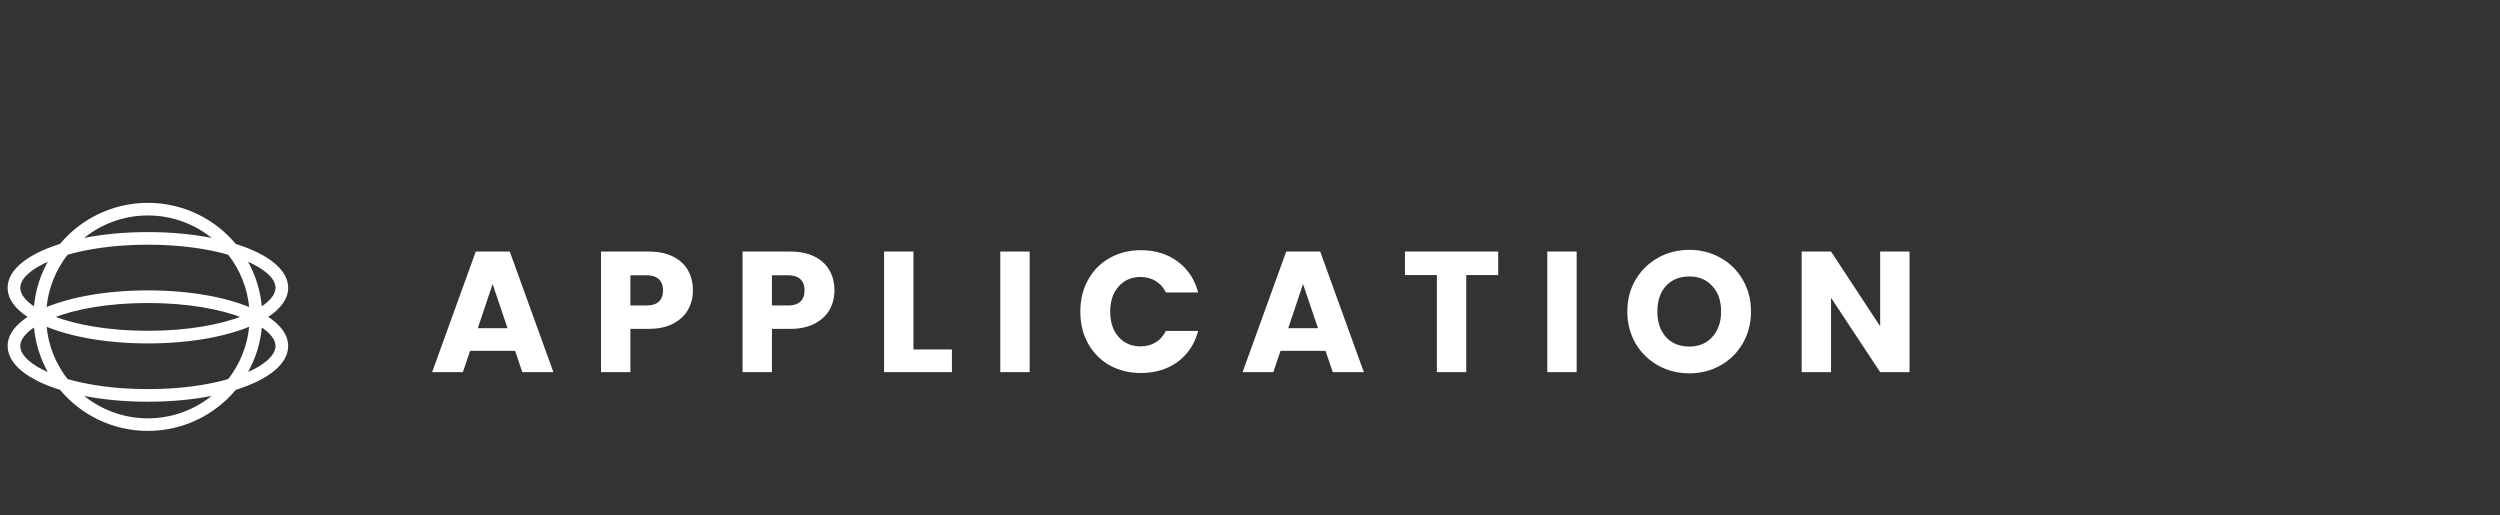 <svg xmlns="http://www.w3.org/2000/svg" width="262" height="54" viewBox="0 0 262 54" fill="none"><rect x="0" y="0" width="262" height="54" fill="#333333" stroke="none"/><path d="M28.078 37.841C27.535 38.321 26.754 38.782 25.765 39.192C26.649 37.689 27.211 35.98 27.352 34.148C28.423 34.835 28.974 35.574 28.974 36.264C28.974 36.776 28.674 37.315 28.078 37.841ZM0.9 30.159C0.9 31.31 1.708 32.346 3.067 33.211C1.708 34.077 0.9 35.119 0.9 36.264C0.9 37.211 1.447 38.085 2.397 38.846C3.342 39.603 4.696 40.257 6.349 40.769C8.534 43.393 11.823 45.059 15.5 45.059C19.177 45.059 22.472 43.387 24.651 40.769C26.301 40.257 27.655 39.603 28.601 38.846C29.552 38.085 30.1 37.211 30.1 36.264C30.1 35.113 29.292 34.076 27.933 33.211C29.292 32.346 30.1 31.304 30.1 30.159C30.1 29.212 29.553 28.337 28.603 27.577C27.658 26.82 26.304 26.166 24.651 25.654C22.472 23.03 19.176 21.358 15.5 21.358C11.823 21.358 8.528 23.03 6.349 25.648C4.696 26.163 3.342 26.818 2.397 27.576C1.447 28.337 0.9 29.212 0.9 30.159ZM15.5 40.878C12.152 40.878 9.264 40.463 7.024 39.815C5.761 38.207 4.949 36.242 4.774 34.09C7.42 35.206 11.217 35.891 15.5 35.891C19.783 35.891 23.58 35.206 26.226 34.09C26.051 36.236 25.238 38.207 23.976 39.815C21.736 40.463 18.848 40.878 15.5 40.878ZM15.5 25.545C18.848 25.545 21.736 25.96 23.976 26.608C25.239 28.216 26.051 30.181 26.226 32.333C23.58 31.217 19.783 30.532 15.5 30.532C11.217 30.532 7.42 31.217 4.774 32.333C4.949 30.187 5.761 28.216 7.024 26.608C9.264 25.96 12.152 25.545 15.5 25.545ZM25.456 33.211C23.084 34.132 19.644 34.768 15.5 34.768C11.356 34.768 7.916 34.132 5.544 33.211C7.916 32.291 11.356 31.655 15.5 31.655C19.644 31.655 23.084 32.291 25.456 33.211ZM28.974 30.159C28.974 30.855 28.423 31.594 27.352 32.276C27.206 30.445 26.647 28.729 25.76 27.223C26.752 27.634 27.534 28.095 28.078 28.576C28.674 29.102 28.974 29.641 28.974 30.153V30.159ZM15.5 22.48C18.193 22.48 20.657 23.474 22.546 25.107C20.468 24.67 18.07 24.422 15.5 24.422C12.93 24.422 10.533 24.67 8.454 25.107C10.344 23.474 12.807 22.48 15.5 22.48ZM2.026 30.159C2.026 29.647 2.326 29.108 2.922 28.582C3.466 28.101 4.248 27.64 5.24 27.229C4.353 28.733 3.789 30.445 3.648 32.281C2.577 31.593 2.026 30.855 2.026 30.165V30.159ZM2.026 36.264C2.026 35.568 2.577 34.829 3.648 34.147C3.795 35.978 4.358 37.695 5.241 39.201C4.249 38.789 3.466 38.328 2.922 37.846C2.326 37.321 2.026 36.782 2.026 36.27V36.264ZM15.5 43.942C12.807 43.942 10.344 42.949 8.454 41.316C10.533 41.753 12.93 42.001 15.5 42.001C18.07 42.001 20.468 41.753 22.546 41.316C20.657 42.949 18.193 43.942 15.5 43.942Z" fill="white" stroke="white" stroke-width="0.2"></path><path d="M53.982 36.768H49.266L48.51 39H45.288L49.86 26.364H53.424L57.996 39H54.738L53.982 36.768ZM53.19 34.392L51.624 29.766L50.076 34.392H53.19ZM72.618 30.432C72.618 31.164 72.45 31.836 72.114 32.448C71.778 33.048 71.261 33.534 70.566 33.906C69.87 34.278 69.005 34.464 67.974 34.464H66.066V39H62.987V26.364H67.974C68.981 26.364 69.834 26.538 70.529 26.886C71.225 27.234 71.748 27.714 72.096 28.326C72.444 28.938 72.618 29.64 72.618 30.432ZM67.74 32.016C68.328 32.016 68.766 31.878 69.053 31.602C69.341 31.326 69.486 30.936 69.486 30.432C69.486 29.928 69.341 29.538 69.053 29.262C68.766 28.986 68.328 28.848 67.74 28.848H66.066V32.016H67.74ZM87.45 30.432C87.45 31.164 87.282 31.836 86.946 32.448C86.61 33.048 86.094 33.534 85.398 33.906C84.702 34.278 83.838 34.464 82.806 34.464H80.898V39H77.82V26.364H82.806C83.814 26.364 84.666 26.538 85.362 26.886C86.058 27.234 86.58 27.714 86.928 28.326C87.276 28.938 87.45 29.64 87.45 30.432ZM82.572 32.016C83.16 32.016 83.598 31.878 83.886 31.602C84.174 31.326 84.318 30.936 84.318 30.432C84.318 29.928 84.174 29.538 83.886 29.262C83.598 28.986 83.16 28.848 82.572 28.848H80.898V32.016H82.572ZM95.73 36.624H99.762V39H92.652V26.364H95.73V36.624ZM107.908 26.364V39H104.83V26.364H107.908ZM113.217 32.664C113.217 31.416 113.487 30.306 114.027 29.334C114.567 28.35 115.317 27.588 116.277 27.048C117.249 26.496 118.347 26.22 119.571 26.22C121.071 26.22 122.355 26.616 123.423 27.408C124.491 28.2 125.205 29.28 125.565 30.648H122.181C121.929 30.12 121.569 29.718 121.101 29.442C120.645 29.166 120.123 29.028 119.535 29.028C118.587 29.028 117.819 29.358 117.231 30.018C116.643 30.678 116.349 31.56 116.349 32.664C116.349 33.768 116.643 34.65 117.231 35.31C117.819 35.97 118.587 36.3 119.535 36.3C120.123 36.3 120.645 36.162 121.101 35.886C121.569 35.61 121.929 35.208 122.181 34.68H125.565C125.205 36.048 124.491 37.128 123.423 37.92C122.355 38.7 121.071 39.09 119.571 39.09C118.347 39.09 117.249 38.82 116.277 38.28C115.317 37.728 114.567 36.966 114.027 35.994C113.487 35.022 113.217 33.912 113.217 32.664ZM138.916 36.768H134.2L133.444 39H130.222L134.794 26.364H138.358L142.93 39H139.672L138.916 36.768ZM138.124 34.392L136.558 29.766L135.01 34.392H138.124ZM157.011 26.364V28.83H153.663V39H150.585V28.83H147.237V26.364H157.011ZM165.234 26.364V39H162.156V26.364H165.234ZM177.041 39.126C175.853 39.126 174.761 38.85 173.765 38.298C172.781 37.746 171.995 36.978 171.407 35.994C170.831 34.998 170.543 33.882 170.543 32.646C170.543 31.41 170.831 30.3 171.407 29.316C171.995 28.332 172.781 27.564 173.765 27.012C174.761 26.46 175.853 26.184 177.041 26.184C178.229 26.184 179.315 26.46 180.299 27.012C181.295 27.564 182.075 28.332 182.639 29.316C183.215 30.3 183.503 31.41 183.503 32.646C183.503 33.882 183.215 34.998 182.639 35.994C182.063 36.978 181.283 37.746 180.299 38.298C179.315 38.85 178.229 39.126 177.041 39.126ZM177.041 36.318C178.049 36.318 178.853 35.982 179.453 35.31C180.065 34.638 180.371 33.75 180.371 32.646C180.371 31.53 180.065 30.642 179.453 29.982C178.853 29.31 178.049 28.974 177.041 28.974C176.021 28.974 175.205 29.304 174.593 29.964C173.993 30.624 173.693 31.518 173.693 32.646C173.693 33.762 173.993 34.656 174.593 35.328C175.205 35.988 176.021 36.318 177.041 36.318ZM200.119 39H197.041L191.893 31.206V39H188.815V26.364H191.893L197.041 34.194V26.364H200.119V39Z" fill="white"></path></svg>